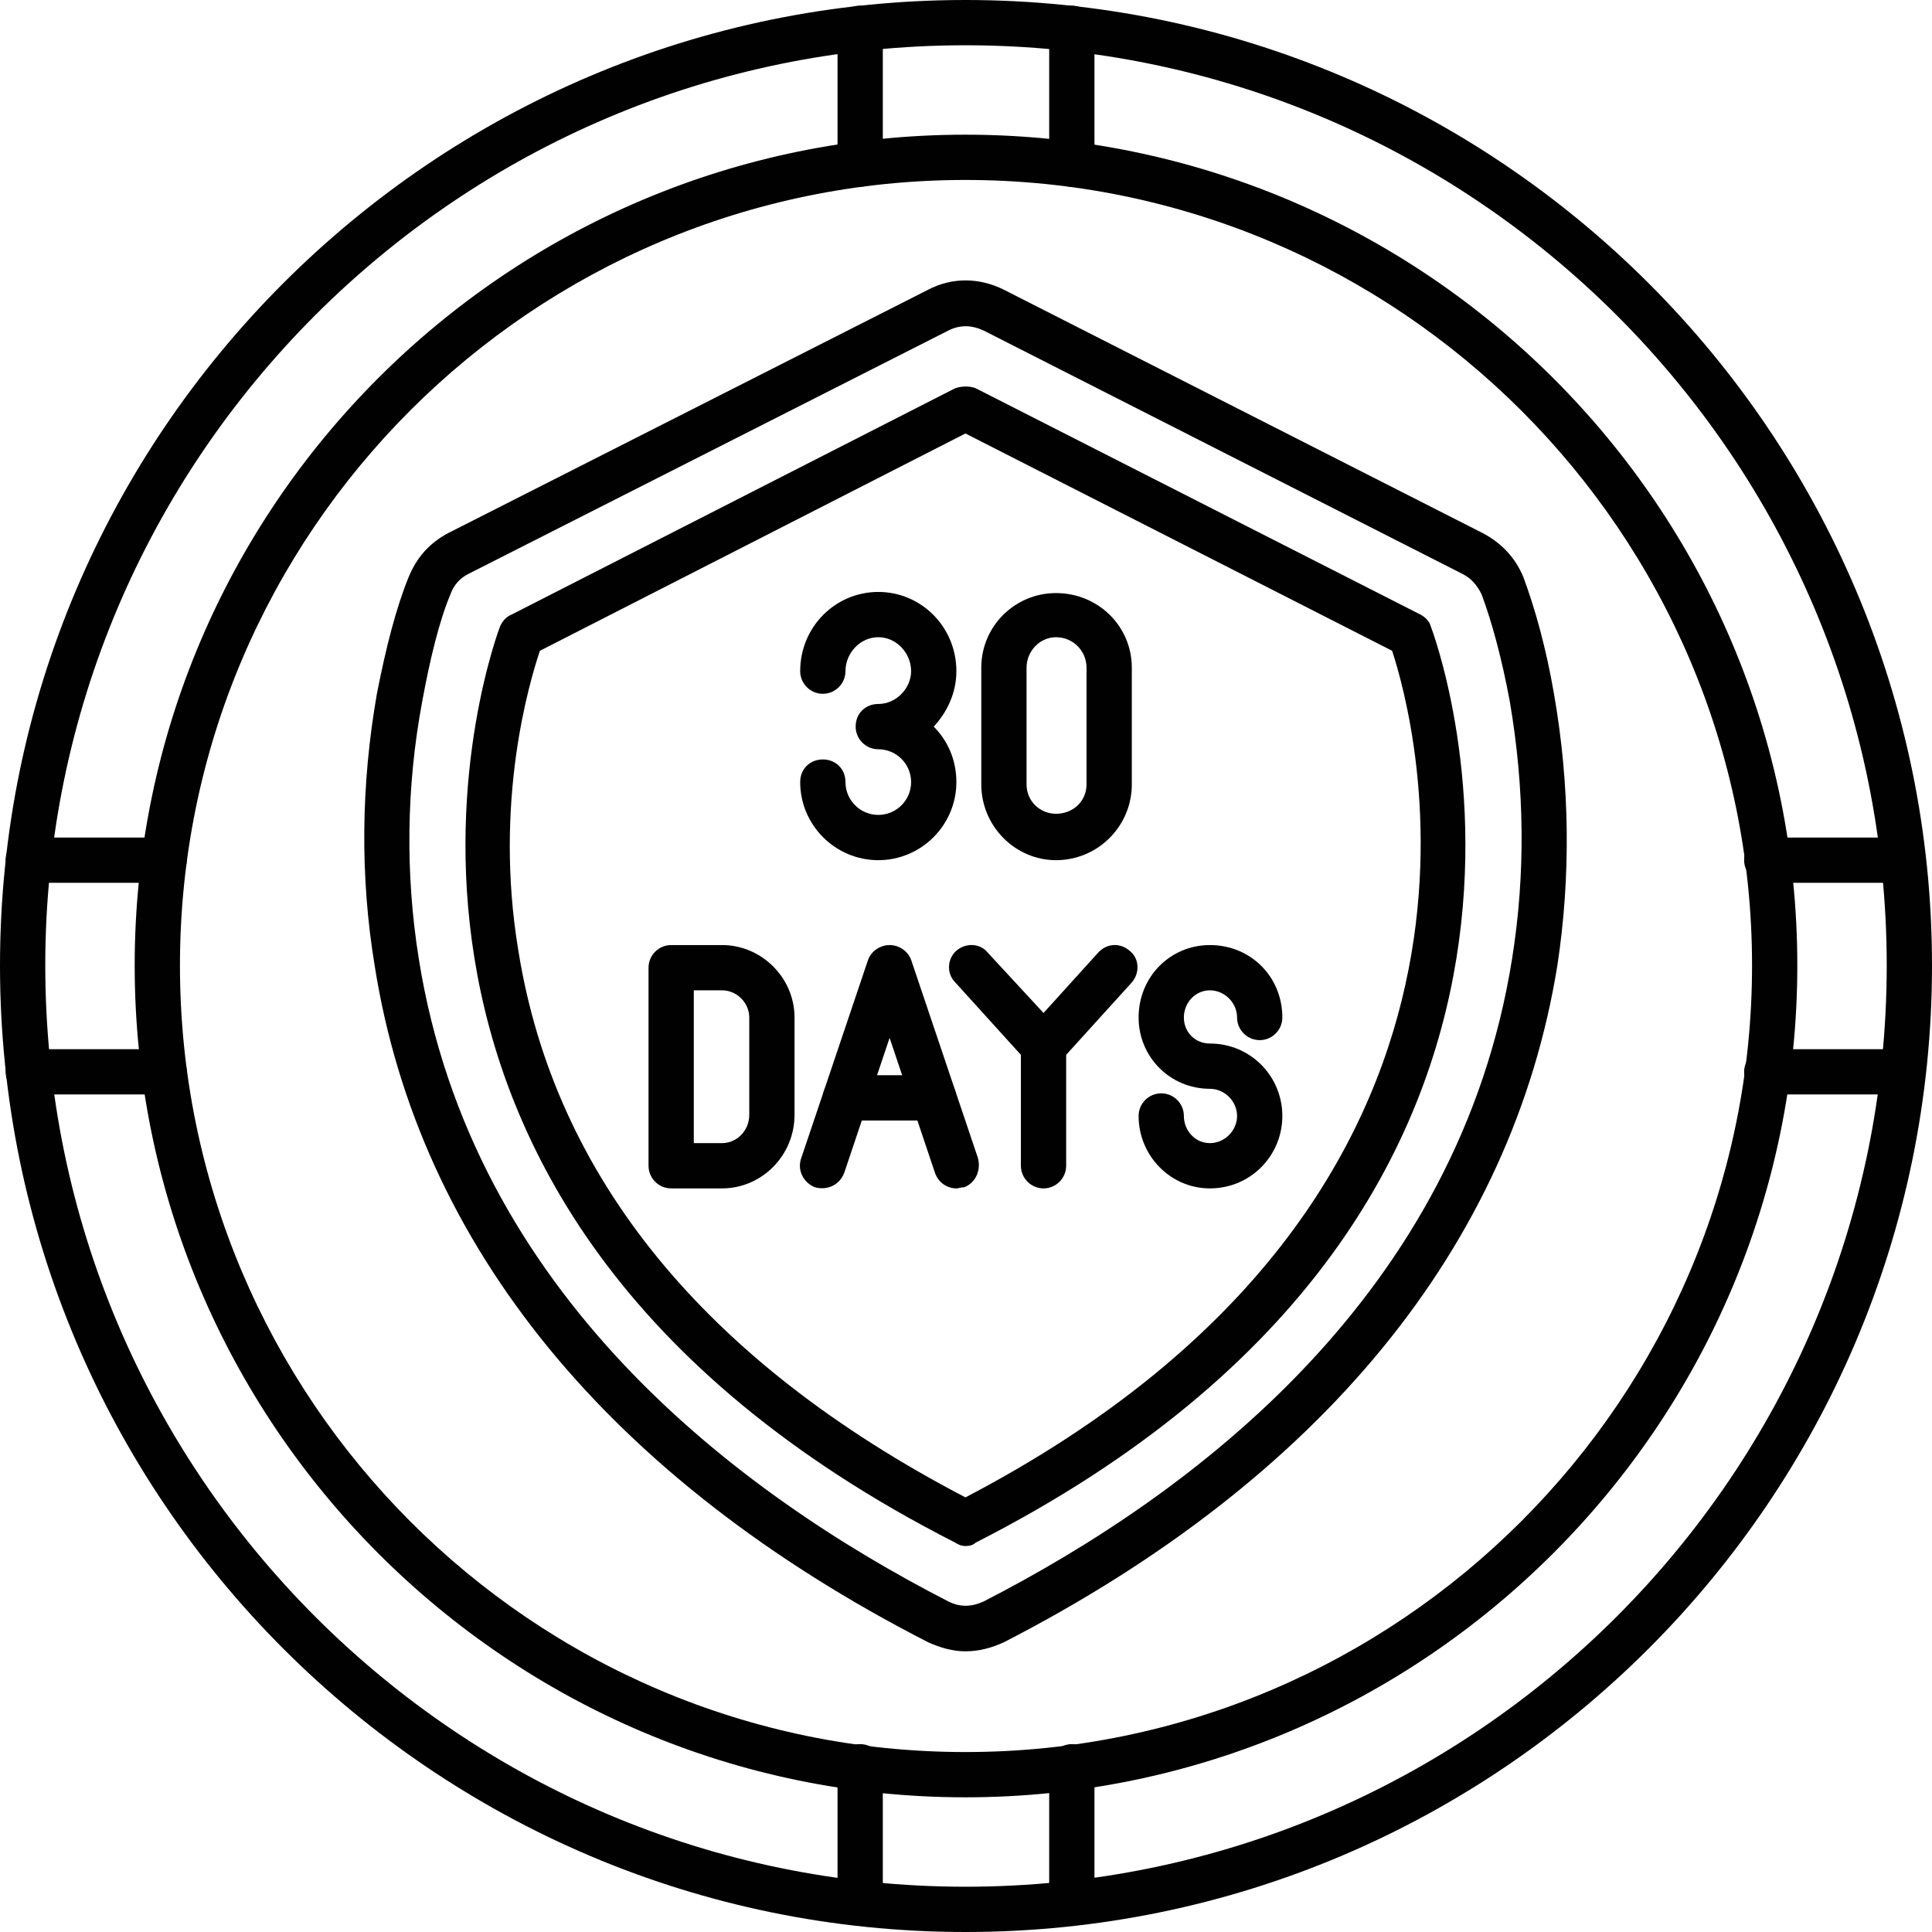 <svg xmlns="http://www.w3.org/2000/svg" xmlns:xlink="http://www.w3.org/1999/xlink" width="1024" zoomAndPan="magnify" viewBox="0 0 768 768" height="1024" preserveAspectRatio="xMidYMid meet" version="1.0"><path fill="#010101" d="M 383.773 768 C 172.316 768 0 595.684 0 383.773 C 0 172.316 172.316 0 383.773 0 C 595.684 0 768 172.316 768 383.773 C 768 595.684 595.684 768 383.773 768 Z M 383.773 17.996 C 182.215 17.996 17.996 182.215 17.996 383.773 C 17.996 585.785 182.215 750.004 383.773 750.004 C 585.785 750.004 750.004 585.785 750.004 383.773 C 750.004 182.215 585.785 17.996 383.773 17.996 Z M 383.773 17.996 " fill-opacity="1" fill-rule="evenodd"/><path fill="#010101" d="M 383.773 714.461 C 201.562 714.461 53.539 565.988 53.539 383.773 C 53.539 201.562 201.562 53.539 383.773 53.539 C 565.988 53.539 714.461 201.562 714.461 383.773 C 714.461 565.988 565.988 714.461 383.773 714.461 Z M 383.773 71.535 C 211.91 71.535 71.535 211.457 71.535 383.773 C 71.535 556.09 211.457 696.465 383.773 696.465 C 556.09 696.465 696.465 556.09 696.465 383.773 C 696.465 211.91 556.09 71.535 383.773 71.535 Z M 383.773 71.535 " fill-opacity="1" fill-rule="evenodd"/><path fill="#010101" d="M 426.066 765.301 C 421.117 765.301 417.07 761.25 417.07 756.301 L 417.07 702.312 C 417.07 697.363 421.117 693.316 426.066 693.316 C 431.016 693.316 435.066 697.363 435.066 702.312 L 435.066 756.301 C 435.066 761.25 431.016 765.301 426.066 765.301 Z M 341.934 765.301 C 336.535 765.301 332.934 761.25 332.934 756.301 L 332.934 702.312 C 332.934 697.363 336.535 693.316 341.934 693.316 C 346.883 693.316 350.93 697.363 350.93 702.312 L 350.93 756.301 C 350.93 761.25 346.883 765.301 341.934 765.301 Z M 426.066 74.234 C 421.117 74.234 417.07 70.188 417.07 65.238 L 417.07 11.246 C 417.07 6.297 421.117 2.25 426.066 2.25 C 431.016 2.25 435.066 6.297 435.066 11.246 L 435.066 65.238 C 435.066 70.188 431.016 74.234 426.066 74.234 Z M 341.934 74.234 C 336.535 74.234 332.934 70.188 332.934 65.238 L 332.934 11.246 C 332.934 6.297 336.535 2.25 341.934 2.25 C 346.883 2.25 350.93 6.297 350.93 11.246 L 350.93 65.238 C 350.93 70.188 346.883 74.234 341.934 74.234 Z M 341.934 74.234 " fill-opacity="1" fill-rule="evenodd"/><path fill="#010101" d="M 756.301 435.066 L 702.312 435.066 C 697.363 435.066 693.316 431.016 693.316 426.066 C 693.316 421.117 697.363 417.07 702.312 417.07 L 756.301 417.07 C 761.25 417.07 765.301 421.117 765.301 426.066 C 765.301 431.016 761.25 435.066 756.301 435.066 Z M 65.238 435.066 L 11.246 435.066 C 6.297 435.066 2.25 431.016 2.25 426.066 C 2.25 421.117 6.297 417.07 11.246 417.07 L 65.238 417.07 C 70.188 417.07 74.234 421.117 74.234 426.066 C 74.234 431.016 70.188 435.066 65.238 435.066 Z M 756.301 350.93 L 702.312 350.93 C 697.363 350.93 693.316 346.883 693.316 341.934 C 693.316 336.535 697.363 332.934 702.312 332.934 L 756.301 332.934 C 761.25 332.934 765.301 336.535 765.301 341.934 C 765.301 346.883 761.25 350.93 756.301 350.93 Z M 65.238 350.93 L 11.246 350.93 C 6.297 350.93 2.25 346.883 2.25 341.934 C 2.25 336.535 6.297 332.934 11.246 332.934 L 65.238 332.934 C 70.188 332.934 74.234 336.535 74.234 341.934 C 74.234 346.883 70.188 350.93 65.238 350.93 Z M 65.238 350.93 " fill-opacity="1" fill-rule="evenodd"/><path fill="#010101" d="M 287.043 472.406 L 266.797 472.406 C 261.848 472.406 257.801 468.359 257.801 463.41 L 257.801 384.676 C 257.801 379.727 261.848 375.676 266.797 375.676 L 287.043 375.676 C 302.789 375.676 315.84 388.723 315.84 404.473 L 315.84 443.164 C 315.84 459.359 302.789 472.406 287.043 472.406 Z M 275.797 454.41 L 287.043 454.41 C 292.895 454.41 297.844 449.461 297.844 443.164 L 297.844 404.473 C 297.844 398.621 292.895 393.672 287.043 393.672 L 275.797 393.672 Z M 275.797 454.41 " fill-opacity="1" fill-rule="evenodd"/><path fill="#010101" d="M 380.176 472.406 C 376.578 472.406 372.977 470.156 371.629 466.109 L 353.633 412.57 L 335.633 466.109 C 333.836 471.059 328.887 473.309 323.938 471.957 C 319.438 470.156 316.738 465.211 318.539 460.262 L 345.082 381.527 C 346.434 377.926 350.031 375.676 353.633 375.676 C 357.23 375.676 360.828 377.926 362.18 381.527 L 388.723 460.262 C 390.074 465.211 387.824 470.156 383.324 471.957 C 381.977 471.957 381.074 472.406 380.176 472.406 Z M 380.176 472.406 " fill-opacity="1" fill-rule="evenodd"/><path fill="#010101" d="M 371.176 445.414 L 336.086 445.414 C 331.137 445.414 327.086 441.363 327.086 436.414 C 327.086 431.465 331.137 427.418 336.086 427.418 L 371.176 427.418 C 376.125 427.418 380.176 431.465 380.176 436.414 C 380.176 441.363 376.125 445.414 371.176 445.414 Z M 371.176 445.414 " fill-opacity="1" fill-rule="evenodd"/><path fill="#010101" d="M 414.82 472.406 C 409.871 472.406 405.82 468.359 405.82 463.41 L 405.82 419.316 L 379.727 390.523 C 376.125 386.926 376.578 381.074 380.176 377.926 C 383.773 374.777 389.625 374.777 392.773 378.824 L 414.82 402.672 L 436.414 378.824 C 440.016 374.777 445.414 374.777 449.012 377.926 C 453.062 381.074 453.062 386.926 449.914 390.523 L 423.816 419.316 L 423.816 463.41 C 423.816 468.359 419.77 472.406 414.82 472.406 Z M 414.82 472.406 " fill-opacity="1" fill-rule="evenodd"/><path fill="#010101" d="M 480.957 472.406 C 465.211 472.406 452.613 459.359 452.613 443.613 C 452.613 438.664 456.66 434.613 461.609 434.613 C 466.559 434.613 470.609 438.664 470.609 443.613 C 470.609 449.461 475.105 454.41 480.957 454.41 C 486.805 454.41 491.754 449.461 491.754 443.613 C 491.754 437.766 486.805 432.816 480.957 432.816 C 465.211 432.816 452.613 420.219 452.613 404.473 C 452.613 388.273 465.211 375.676 480.957 375.676 C 497.152 375.676 509.75 388.273 509.75 404.473 C 509.75 409.422 505.703 413.469 500.754 413.469 C 495.805 413.469 491.754 409.422 491.754 404.473 C 491.754 398.621 486.805 393.672 480.957 393.672 C 475.105 393.672 470.609 398.621 470.609 404.473 C 470.609 410.32 475.105 414.82 480.957 414.82 C 497.152 414.82 509.75 427.867 509.75 443.613 C 509.75 459.359 497.152 472.406 480.957 472.406 Z M 480.957 472.406 " fill-opacity="1" fill-rule="evenodd"/><path fill="#010101" d="M 349.133 341.934 C 332.035 341.934 318.086 327.984 318.086 310.891 C 318.086 305.492 322.137 301.891 327.086 301.891 C 332.035 301.891 336.086 305.492 336.086 310.891 C 336.086 318.086 341.934 323.938 349.133 323.938 C 356.332 323.938 362.18 318.086 362.18 310.891 C 362.18 303.691 356.332 297.844 349.133 297.844 C 344.184 297.844 340.133 293.793 340.133 288.844 C 340.133 283.445 344.184 279.844 349.133 279.844 C 356.332 279.844 362.18 273.547 362.18 266.797 C 362.18 259.598 356.332 253.301 349.133 253.301 C 341.934 253.301 336.086 259.598 336.086 266.797 C 336.086 271.746 332.035 275.797 327.086 275.797 C 322.137 275.797 318.086 271.746 318.086 266.797 C 318.086 249.25 332.035 235.305 349.133 235.305 C 366.227 235.305 380.176 249.25 380.176 266.797 C 380.176 275.348 376.578 282.996 371.176 288.844 C 376.578 294.242 380.176 301.891 380.176 310.891 C 380.176 327.984 366.227 341.934 349.133 341.934 Z M 349.133 341.934 " fill-opacity="1" fill-rule="evenodd"/><path fill="#010101" d="M 419.77 341.934 C 403.57 341.934 390.074 328.438 390.074 311.789 L 390.074 265.449 C 390.074 248.801 403.57 235.754 419.77 235.754 C 436.414 235.754 449.914 248.801 449.914 265.449 L 449.914 311.789 C 449.914 328.438 436.414 341.934 419.77 341.934 Z M 419.77 253.301 C 413.469 253.301 408.07 258.699 408.07 265.449 L 408.07 311.789 C 408.07 318.539 413.469 323.488 419.77 323.488 C 426.516 323.488 431.914 318.539 431.914 311.789 L 431.914 265.449 C 431.914 258.699 426.516 253.301 419.77 253.301 Z M 419.77 253.301 " fill-opacity="1" fill-rule="evenodd"/><path fill="#010101" d="M 383.773 656.422 C 378.824 656.422 373.879 655.07 368.93 652.824 C 242.504 588.035 166.469 495.352 148.922 383.773 C 143.07 348.23 143.523 311.789 149.82 275.797 C 153.422 257.352 157.469 241.602 162.418 229.457 C 165.566 221.809 170.516 215.957 178.164 211.91 L 368.93 115.176 C 378.375 110.227 389.176 110.227 399.07 115.176 L 589.387 211.91 C 597.035 215.957 602.434 221.809 605.582 229.457 C 610.082 241.602 614.578 257.352 617.73 275.797 C 624.027 311.789 624.477 348.23 619.078 383.773 C 601.082 495.352 525.047 588.035 399.07 652.824 C 394.121 655.07 389.176 656.422 383.773 656.422 Z M 377.027 636.625 C 381.527 638.875 386.023 638.875 390.973 636.625 C 475.105 593.434 579.938 514.25 601.082 381.074 C 606.48 347.332 606.031 313.141 600.184 278.945 C 597.035 261.848 592.984 247 588.934 236.203 C 587.137 232.605 584.887 229.906 581.285 228.105 L 390.973 131.375 C 386.023 129.125 381.527 129.125 377.027 131.375 L 186.262 228.105 C 182.664 229.906 180.414 232.605 179.066 236.203 C 174.566 247 170.965 261.848 167.816 278.945 C 161.52 312.688 161.07 347.332 166.469 381.074 C 187.613 514.25 292.895 593.434 377.027 636.625 Z M 377.027 636.625 " fill-opacity="1" fill-rule="evenodd"/><path fill="#010101" d="M 383.773 614.578 C 382.426 614.578 381.074 614.129 379.727 613.23 C 112.027 476.906 197.961 251.051 198.859 248.801 C 199.762 247 201.109 245.203 203.359 244.301 L 379.727 154.32 C 382.426 153.422 385.574 153.422 387.824 154.32 L 564.641 244.301 C 566.438 245.203 568.238 247 568.688 248.801 C 569.59 251.051 655.523 476.906 387.824 613.23 C 386.926 614.129 385.574 614.578 383.773 614.578 Z M 214.609 258.699 C 210.559 270.848 196.16 318.539 206.059 377.926 C 220.457 467.91 280.297 541.246 383.773 595.234 C 615.48 474.207 561.941 284.793 553.391 258.699 L 383.773 172.316 Z M 214.609 258.699 " fill-opacity="1" fill-rule="evenodd"/></svg>